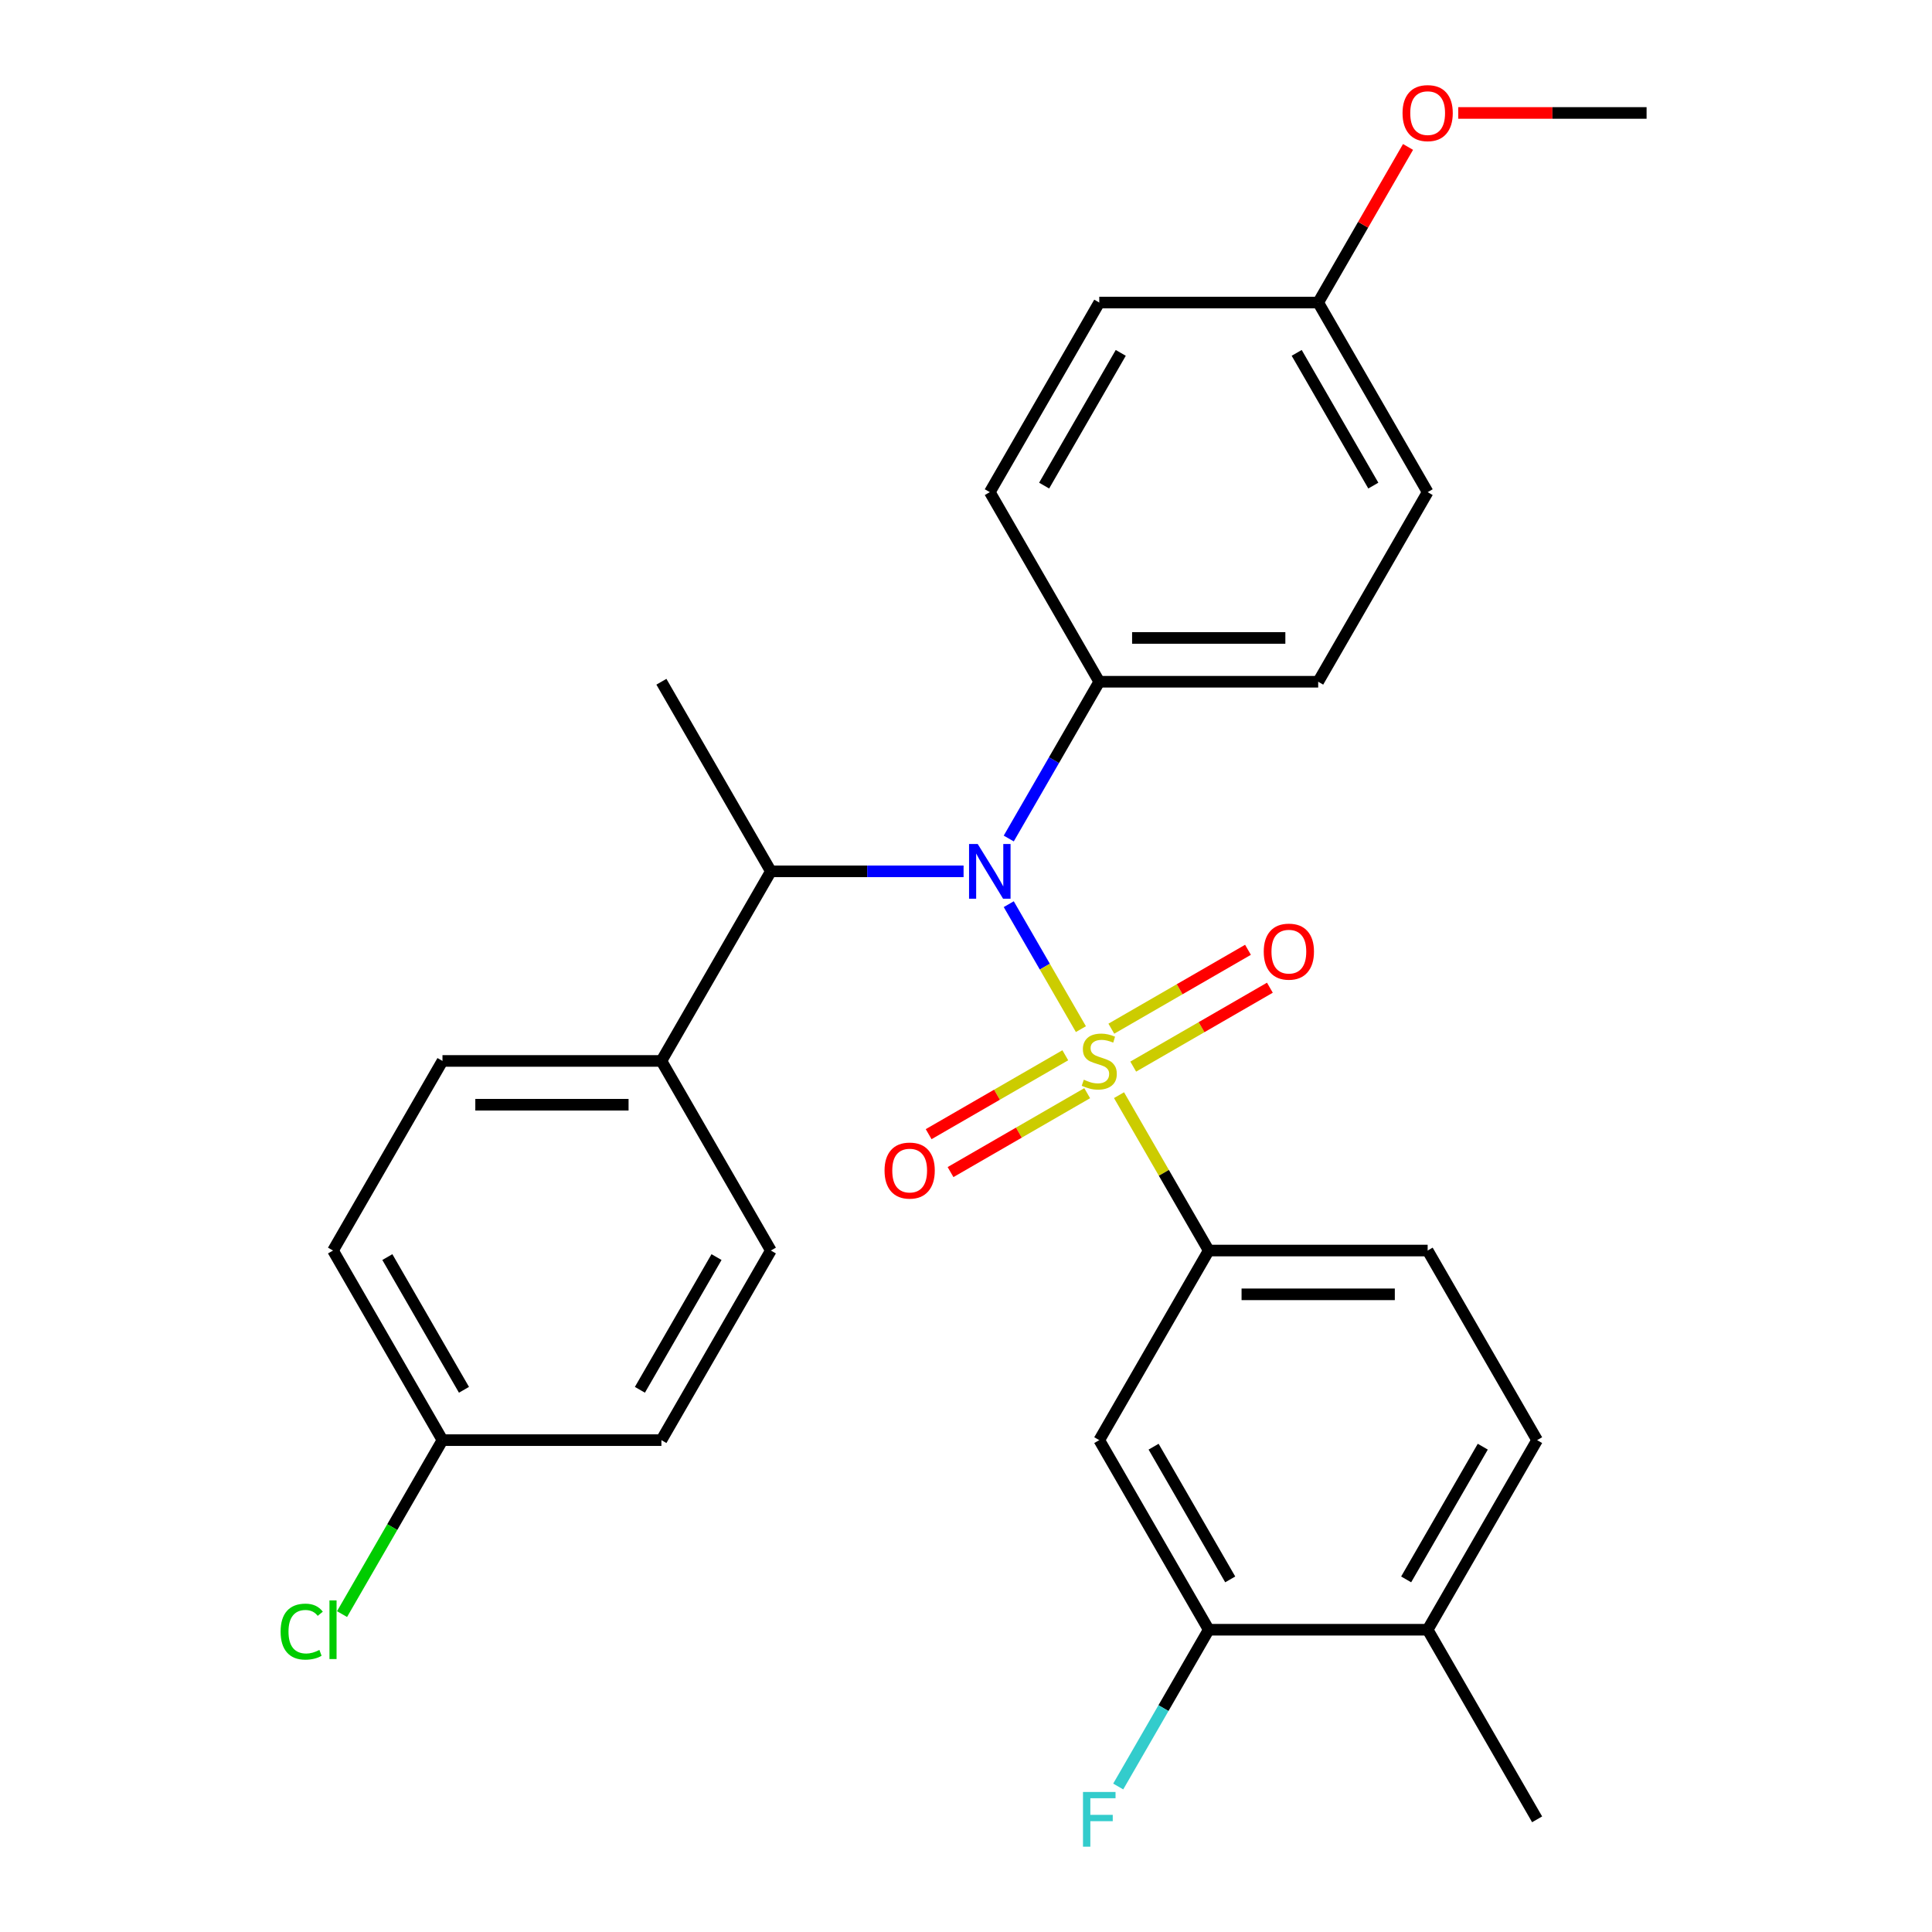 <?xml version='1.0' encoding='iso-8859-1'?>
<svg version='1.1' baseProfile='full'
              xmlns='http://www.w3.org/2000/svg'
                      xmlns:rdkit='http://www.rdkit.org/xml'
                      xmlns:xlink='http://www.w3.org/1999/xlink'
                  xml:space='preserve'
width='1000px' height='1000px' viewBox='0 0 1000 1000'>
<!-- END OF HEADER -->
<rect style='opacity:1.0;fill:#FFFFFF;stroke:none' width='1000' height='1000' x='0' y='0'> </rect>
<path class='bond-0' d='M 399,451.005 L 342.342,549.14' style='fill:none;fill-rule:evenodd;stroke:#000000;stroke-width:6px;stroke-linecap:butt;stroke-linejoin:miter;stroke-opacity:1' />
<path class='bond-1' d='M 399,451.005 L 448.872,451.005' style='fill:none;fill-rule:evenodd;stroke:#000000;stroke-width:6px;stroke-linecap:butt;stroke-linejoin:miter;stroke-opacity:1' />
<path class='bond-1' d='M 448.872,451.005 L 498.745,451.005' style='fill:none;fill-rule:evenodd;stroke:#0000FF;stroke-width:6px;stroke-linecap:butt;stroke-linejoin:miter;stroke-opacity:1' />
<path class='bond-2' d='M 399,451.005 L 342.342,352.869' style='fill:none;fill-rule:evenodd;stroke:#000000;stroke-width:6px;stroke-linecap:butt;stroke-linejoin:miter;stroke-opacity:1' />
<path class='bond-3' d='M 522.128,434.012 L 545.552,393.441' style='fill:none;fill-rule:evenodd;stroke:#0000FF;stroke-width:6px;stroke-linecap:butt;stroke-linejoin:miter;stroke-opacity:1' />
<path class='bond-3' d='M 545.552,393.441 L 568.976,352.869' style='fill:none;fill-rule:evenodd;stroke:#000000;stroke-width:6px;stroke-linecap:butt;stroke-linejoin:miter;stroke-opacity:1' />
<path class='bond-4' d='M 522.128,467.998 L 540.8,500.338' style='fill:none;fill-rule:evenodd;stroke:#0000FF;stroke-width:6px;stroke-linecap:butt;stroke-linejoin:miter;stroke-opacity:1' />
<path class='bond-4' d='M 540.8,500.338 L 559.472,532.678' style='fill:none;fill-rule:evenodd;stroke:#CCCC00;stroke-width:6px;stroke-linecap:butt;stroke-linejoin:miter;stroke-opacity:1' />
<path class='bond-5' d='M 795.611,745.412 L 738.952,843.547' style='fill:none;fill-rule:evenodd;stroke:#000000;stroke-width:6px;stroke-linecap:butt;stroke-linejoin:miter;stroke-opacity:1' />
<path class='bond-5' d='M 767.485,748.8 L 727.824,817.495' style='fill:none;fill-rule:evenodd;stroke:#000000;stroke-width:6px;stroke-linecap:butt;stroke-linejoin:miter;stroke-opacity:1' />
<path class='bond-6' d='M 795.611,745.412 L 738.952,647.276' style='fill:none;fill-rule:evenodd;stroke:#000000;stroke-width:6px;stroke-linecap:butt;stroke-linejoin:miter;stroke-opacity:1' />
<path class='bond-7' d='M 586.555,552.076 L 621.922,531.657' style='fill:none;fill-rule:evenodd;stroke:#CCCC00;stroke-width:6px;stroke-linecap:butt;stroke-linejoin:miter;stroke-opacity:1' />
<path class='bond-7' d='M 621.922,531.657 L 657.289,511.238' style='fill:none;fill-rule:evenodd;stroke:#FF0000;stroke-width:6px;stroke-linecap:butt;stroke-linejoin:miter;stroke-opacity:1' />
<path class='bond-7' d='M 575.223,532.449 L 610.59,512.03' style='fill:none;fill-rule:evenodd;stroke:#CCCC00;stroke-width:6px;stroke-linecap:butt;stroke-linejoin:miter;stroke-opacity:1' />
<path class='bond-7' d='M 610.59,512.03 L 645.957,491.611' style='fill:none;fill-rule:evenodd;stroke:#FF0000;stroke-width:6px;stroke-linecap:butt;stroke-linejoin:miter;stroke-opacity:1' />
<path class='bond-8' d='M 551.397,546.205 L 516.031,566.624' style='fill:none;fill-rule:evenodd;stroke:#CCCC00;stroke-width:6px;stroke-linecap:butt;stroke-linejoin:miter;stroke-opacity:1' />
<path class='bond-8' d='M 516.031,566.624 L 480.664,587.043' style='fill:none;fill-rule:evenodd;stroke:#FF0000;stroke-width:6px;stroke-linecap:butt;stroke-linejoin:miter;stroke-opacity:1' />
<path class='bond-8' d='M 562.729,565.832 L 527.362,586.251' style='fill:none;fill-rule:evenodd;stroke:#CCCC00;stroke-width:6px;stroke-linecap:butt;stroke-linejoin:miter;stroke-opacity:1' />
<path class='bond-8' d='M 527.362,586.251 L 491.995,606.67' style='fill:none;fill-rule:evenodd;stroke:#FF0000;stroke-width:6px;stroke-linecap:butt;stroke-linejoin:miter;stroke-opacity:1' />
<path class='bond-9' d='M 579.203,566.853 L 602.419,607.065' style='fill:none;fill-rule:evenodd;stroke:#CCCC00;stroke-width:6px;stroke-linecap:butt;stroke-linejoin:miter;stroke-opacity:1' />
<path class='bond-9' d='M 602.419,607.065 L 625.635,647.276' style='fill:none;fill-rule:evenodd;stroke:#000000;stroke-width:6px;stroke-linecap:butt;stroke-linejoin:miter;stroke-opacity:1' />
<path class='bond-10' d='M 738.952,843.547 L 625.635,843.547' style='fill:none;fill-rule:evenodd;stroke:#000000;stroke-width:6px;stroke-linecap:butt;stroke-linejoin:miter;stroke-opacity:1' />
<path class='bond-11' d='M 738.952,843.547 L 795.611,941.683' style='fill:none;fill-rule:evenodd;stroke:#000000;stroke-width:6px;stroke-linecap:butt;stroke-linejoin:miter;stroke-opacity:1' />
<path class='bond-12' d='M 625.635,843.547 L 568.976,745.412' style='fill:none;fill-rule:evenodd;stroke:#000000;stroke-width:6px;stroke-linecap:butt;stroke-linejoin:miter;stroke-opacity:1' />
<path class='bond-12' d='M 636.763,817.495 L 597.102,748.8' style='fill:none;fill-rule:evenodd;stroke:#000000;stroke-width:6px;stroke-linecap:butt;stroke-linejoin:miter;stroke-opacity:1' />
<path class='bond-13' d='M 625.635,843.547 L 602.211,884.119' style='fill:none;fill-rule:evenodd;stroke:#000000;stroke-width:6px;stroke-linecap:butt;stroke-linejoin:miter;stroke-opacity:1' />
<path class='bond-13' d='M 602.211,884.119 L 578.787,924.69' style='fill:none;fill-rule:evenodd;stroke:#33CCCC;stroke-width:6px;stroke-linecap:butt;stroke-linejoin:miter;stroke-opacity:1' />
<path class='bond-14' d='M 568.976,745.412 L 625.635,647.276' style='fill:none;fill-rule:evenodd;stroke:#000000;stroke-width:6px;stroke-linecap:butt;stroke-linejoin:miter;stroke-opacity:1' />
<path class='bond-15' d='M 568.976,352.869 L 512.318,254.734' style='fill:none;fill-rule:evenodd;stroke:#000000;stroke-width:6px;stroke-linecap:butt;stroke-linejoin:miter;stroke-opacity:1' />
<path class='bond-16' d='M 568.976,352.869 L 682.293,352.869' style='fill:none;fill-rule:evenodd;stroke:#000000;stroke-width:6px;stroke-linecap:butt;stroke-linejoin:miter;stroke-opacity:1' />
<path class='bond-16' d='M 585.974,330.206 L 665.296,330.206' style='fill:none;fill-rule:evenodd;stroke:#000000;stroke-width:6px;stroke-linecap:butt;stroke-linejoin:miter;stroke-opacity:1' />
<path class='bond-17' d='M 682.293,156.598 L 738.952,254.734' style='fill:none;fill-rule:evenodd;stroke:#000000;stroke-width:6px;stroke-linecap:butt;stroke-linejoin:miter;stroke-opacity:1' />
<path class='bond-17' d='M 671.165,182.65 L 710.826,251.345' style='fill:none;fill-rule:evenodd;stroke:#000000;stroke-width:6px;stroke-linecap:butt;stroke-linejoin:miter;stroke-opacity:1' />
<path class='bond-18' d='M 682.293,156.598 L 705.544,116.327' style='fill:none;fill-rule:evenodd;stroke:#000000;stroke-width:6px;stroke-linecap:butt;stroke-linejoin:miter;stroke-opacity:1' />
<path class='bond-18' d='M 705.544,116.327 L 728.795,76.055' style='fill:none;fill-rule:evenodd;stroke:#FF0000;stroke-width:6px;stroke-linecap:butt;stroke-linejoin:miter;stroke-opacity:1' />
<path class='bond-19' d='M 682.293,156.598 L 568.976,156.598' style='fill:none;fill-rule:evenodd;stroke:#000000;stroke-width:6px;stroke-linecap:butt;stroke-linejoin:miter;stroke-opacity:1' />
<path class='bond-20' d='M 512.318,254.734 L 568.976,156.598' style='fill:none;fill-rule:evenodd;stroke:#000000;stroke-width:6px;stroke-linecap:butt;stroke-linejoin:miter;stroke-opacity:1' />
<path class='bond-20' d='M 540.443,251.345 L 580.105,182.65' style='fill:none;fill-rule:evenodd;stroke:#000000;stroke-width:6px;stroke-linecap:butt;stroke-linejoin:miter;stroke-opacity:1' />
<path class='bond-21' d='M 342.342,549.14 L 229.024,549.14' style='fill:none;fill-rule:evenodd;stroke:#000000;stroke-width:6px;stroke-linecap:butt;stroke-linejoin:miter;stroke-opacity:1' />
<path class='bond-21' d='M 325.344,571.804 L 246.022,571.804' style='fill:none;fill-rule:evenodd;stroke:#000000;stroke-width:6px;stroke-linecap:butt;stroke-linejoin:miter;stroke-opacity:1' />
<path class='bond-22' d='M 342.342,549.14 L 399,647.276' style='fill:none;fill-rule:evenodd;stroke:#000000;stroke-width:6px;stroke-linecap:butt;stroke-linejoin:miter;stroke-opacity:1' />
<path class='bond-23' d='M 229.024,549.14 L 172.366,647.276' style='fill:none;fill-rule:evenodd;stroke:#000000;stroke-width:6px;stroke-linecap:butt;stroke-linejoin:miter;stroke-opacity:1' />
<path class='bond-24' d='M 399,647.276 L 342.342,745.412' style='fill:none;fill-rule:evenodd;stroke:#000000;stroke-width:6px;stroke-linecap:butt;stroke-linejoin:miter;stroke-opacity:1' />
<path class='bond-24' d='M 370.874,650.665 L 331.213,719.36' style='fill:none;fill-rule:evenodd;stroke:#000000;stroke-width:6px;stroke-linecap:butt;stroke-linejoin:miter;stroke-opacity:1' />
<path class='bond-25' d='M 229.024,745.412 L 342.342,745.412' style='fill:none;fill-rule:evenodd;stroke:#000000;stroke-width:6px;stroke-linecap:butt;stroke-linejoin:miter;stroke-opacity:1' />
<path class='bond-26' d='M 229.024,745.412 L 203.032,790.433' style='fill:none;fill-rule:evenodd;stroke:#000000;stroke-width:6px;stroke-linecap:butt;stroke-linejoin:miter;stroke-opacity:1' />
<path class='bond-26' d='M 203.032,790.433 L 177.039,835.454' style='fill:none;fill-rule:evenodd;stroke:#00CC00;stroke-width:6px;stroke-linecap:butt;stroke-linejoin:miter;stroke-opacity:1' />
<path class='bond-27' d='M 229.024,745.412 L 172.366,647.276' style='fill:none;fill-rule:evenodd;stroke:#000000;stroke-width:6px;stroke-linecap:butt;stroke-linejoin:miter;stroke-opacity:1' />
<path class='bond-27' d='M 240.153,719.36 L 200.492,650.665' style='fill:none;fill-rule:evenodd;stroke:#000000;stroke-width:6px;stroke-linecap:butt;stroke-linejoin:miter;stroke-opacity:1' />
<path class='bond-28' d='M 682.293,352.869 L 738.952,254.734' style='fill:none;fill-rule:evenodd;stroke:#000000;stroke-width:6px;stroke-linecap:butt;stroke-linejoin:miter;stroke-opacity:1' />
<path class='bond-29' d='M 754.785,58.462 L 803.527,58.462' style='fill:none;fill-rule:evenodd;stroke:#FF0000;stroke-width:6px;stroke-linecap:butt;stroke-linejoin:miter;stroke-opacity:1' />
<path class='bond-29' d='M 803.527,58.462 L 852.269,58.462' style='fill:none;fill-rule:evenodd;stroke:#000000;stroke-width:6px;stroke-linecap:butt;stroke-linejoin:miter;stroke-opacity:1' />
<path class='bond-30' d='M 625.635,647.276 L 738.952,647.276' style='fill:none;fill-rule:evenodd;stroke:#000000;stroke-width:6px;stroke-linecap:butt;stroke-linejoin:miter;stroke-opacity:1' />
<path class='bond-30' d='M 642.632,669.94 L 721.954,669.94' style='fill:none;fill-rule:evenodd;stroke:#000000;stroke-width:6px;stroke-linecap:butt;stroke-linejoin:miter;stroke-opacity:1' />
<path  class='atom-1' d='M 506.058 436.845
L 515.338 451.845
Q 516.258 453.325, 517.738 456.005
Q 519.218 458.685, 519.298 458.845
L 519.298 436.845
L 523.058 436.845
L 523.058 465.165
L 519.178 465.165
L 509.218 448.765
Q 508.058 446.845, 506.818 444.645
Q 505.618 442.445, 505.258 441.765
L 505.258 465.165
L 501.578 465.165
L 501.578 436.845
L 506.058 436.845
' fill='#0000FF'/>
<path  class='atom-3' d='M 560.976 558.86
Q 561.296 558.98, 562.616 559.54
Q 563.936 560.1, 565.376 560.46
Q 566.856 560.78, 568.296 560.78
Q 570.976 560.78, 572.536 559.5
Q 574.096 558.18, 574.096 555.9
Q 574.096 554.34, 573.296 553.38
Q 572.536 552.42, 571.336 551.9
Q 570.136 551.38, 568.136 550.78
Q 565.616 550.02, 564.096 549.3
Q 562.616 548.58, 561.536 547.06
Q 560.496 545.54, 560.496 542.98
Q 560.496 539.42, 562.896 537.22
Q 565.336 535.02, 570.136 535.02
Q 573.416 535.02, 577.136 536.58
L 576.216 539.66
Q 572.816 538.26, 570.256 538.26
Q 567.496 538.26, 565.976 539.42
Q 564.456 540.54, 564.496 542.5
Q 564.496 544.02, 565.256 544.94
Q 566.056 545.86, 567.176 546.38
Q 568.336 546.9, 570.256 547.5
Q 572.816 548.3, 574.336 549.1
Q 575.856 549.9, 576.936 551.54
Q 578.056 553.14, 578.056 555.9
Q 578.056 559.82, 575.416 561.94
Q 572.816 564.02, 568.456 564.02
Q 565.936 564.02, 564.016 563.46
Q 562.136 562.94, 559.896 562.02
L 560.976 558.86
' fill='#CCCC00'/>
<path  class='atom-4' d='M 654.112 492.562
Q 654.112 485.762, 657.472 481.962
Q 660.832 478.162, 667.112 478.162
Q 673.392 478.162, 676.752 481.962
Q 680.112 485.762, 680.112 492.562
Q 680.112 499.442, 676.712 503.362
Q 673.312 507.242, 667.112 507.242
Q 660.872 507.242, 657.472 503.362
Q 654.112 499.482, 654.112 492.562
M 667.112 504.042
Q 671.432 504.042, 673.752 501.162
Q 676.112 498.242, 676.112 492.562
Q 676.112 487.002, 673.752 484.202
Q 671.432 481.362, 667.112 481.362
Q 662.792 481.362, 660.432 484.162
Q 658.112 486.962, 658.112 492.562
Q 658.112 498.282, 660.432 501.162
Q 662.792 504.042, 667.112 504.042
' fill='#FF0000'/>
<path  class='atom-5' d='M 457.841 605.879
Q 457.841 599.079, 461.201 595.279
Q 464.561 591.479, 470.841 591.479
Q 477.121 591.479, 480.481 595.279
Q 483.841 599.079, 483.841 605.879
Q 483.841 612.759, 480.441 616.679
Q 477.041 620.559, 470.841 620.559
Q 464.601 620.559, 461.201 616.679
Q 457.841 612.799, 457.841 605.879
M 470.841 617.359
Q 475.161 617.359, 477.481 614.479
Q 479.841 611.559, 479.841 605.879
Q 479.841 600.319, 477.481 597.519
Q 475.161 594.679, 470.841 594.679
Q 466.521 594.679, 464.161 597.479
Q 461.841 600.279, 461.841 605.879
Q 461.841 611.599, 464.161 614.479
Q 466.521 617.359, 470.841 617.359
' fill='#FF0000'/>
<path  class='atom-18' d='M 145.246 844.527
Q 145.246 837.487, 148.526 833.807
Q 151.846 830.087, 158.126 830.087
Q 163.966 830.087, 167.086 834.207
L 164.446 836.367
Q 162.166 833.367, 158.126 833.367
Q 153.846 833.367, 151.566 836.247
Q 149.326 839.087, 149.326 844.527
Q 149.326 850.127, 151.646 853.007
Q 154.006 855.887, 158.566 855.887
Q 161.686 855.887, 165.326 854.007
L 166.446 857.007
Q 164.966 857.967, 162.726 858.527
Q 160.486 859.087, 158.006 859.087
Q 151.846 859.087, 148.526 855.327
Q 145.246 851.567, 145.246 844.527
' fill='#00CC00'/>
<path  class='atom-18' d='M 170.526 828.367
L 174.206 828.367
L 174.206 858.727
L 170.526 858.727
L 170.526 828.367
' fill='#00CC00'/>
<path  class='atom-23' d='M 725.952 58.542
Q 725.952 51.742, 729.312 47.943
Q 732.672 44.142, 738.952 44.142
Q 745.232 44.142, 748.592 47.943
Q 751.952 51.742, 751.952 58.542
Q 751.952 65.422, 748.552 69.343
Q 745.152 73.222, 738.952 73.222
Q 732.712 73.222, 729.312 69.343
Q 725.952 65.463, 725.952 58.542
M 738.952 70.022
Q 743.272 70.022, 745.592 67.142
Q 747.952 64.222, 747.952 58.542
Q 747.952 52.983, 745.592 50.182
Q 743.272 47.343, 738.952 47.343
Q 734.632 47.343, 732.272 50.142
Q 729.952 52.943, 729.952 58.542
Q 729.952 64.263, 732.272 67.142
Q 734.632 70.022, 738.952 70.022
' fill='#FF0000'/>
<path  class='atom-27' d='M 560.556 927.523
L 577.396 927.523
L 577.396 930.763
L 564.356 930.763
L 564.356 939.363
L 575.956 939.363
L 575.956 942.643
L 564.356 942.643
L 564.356 955.843
L 560.556 955.843
L 560.556 927.523
' fill='#33CCCC'/>
</svg>
